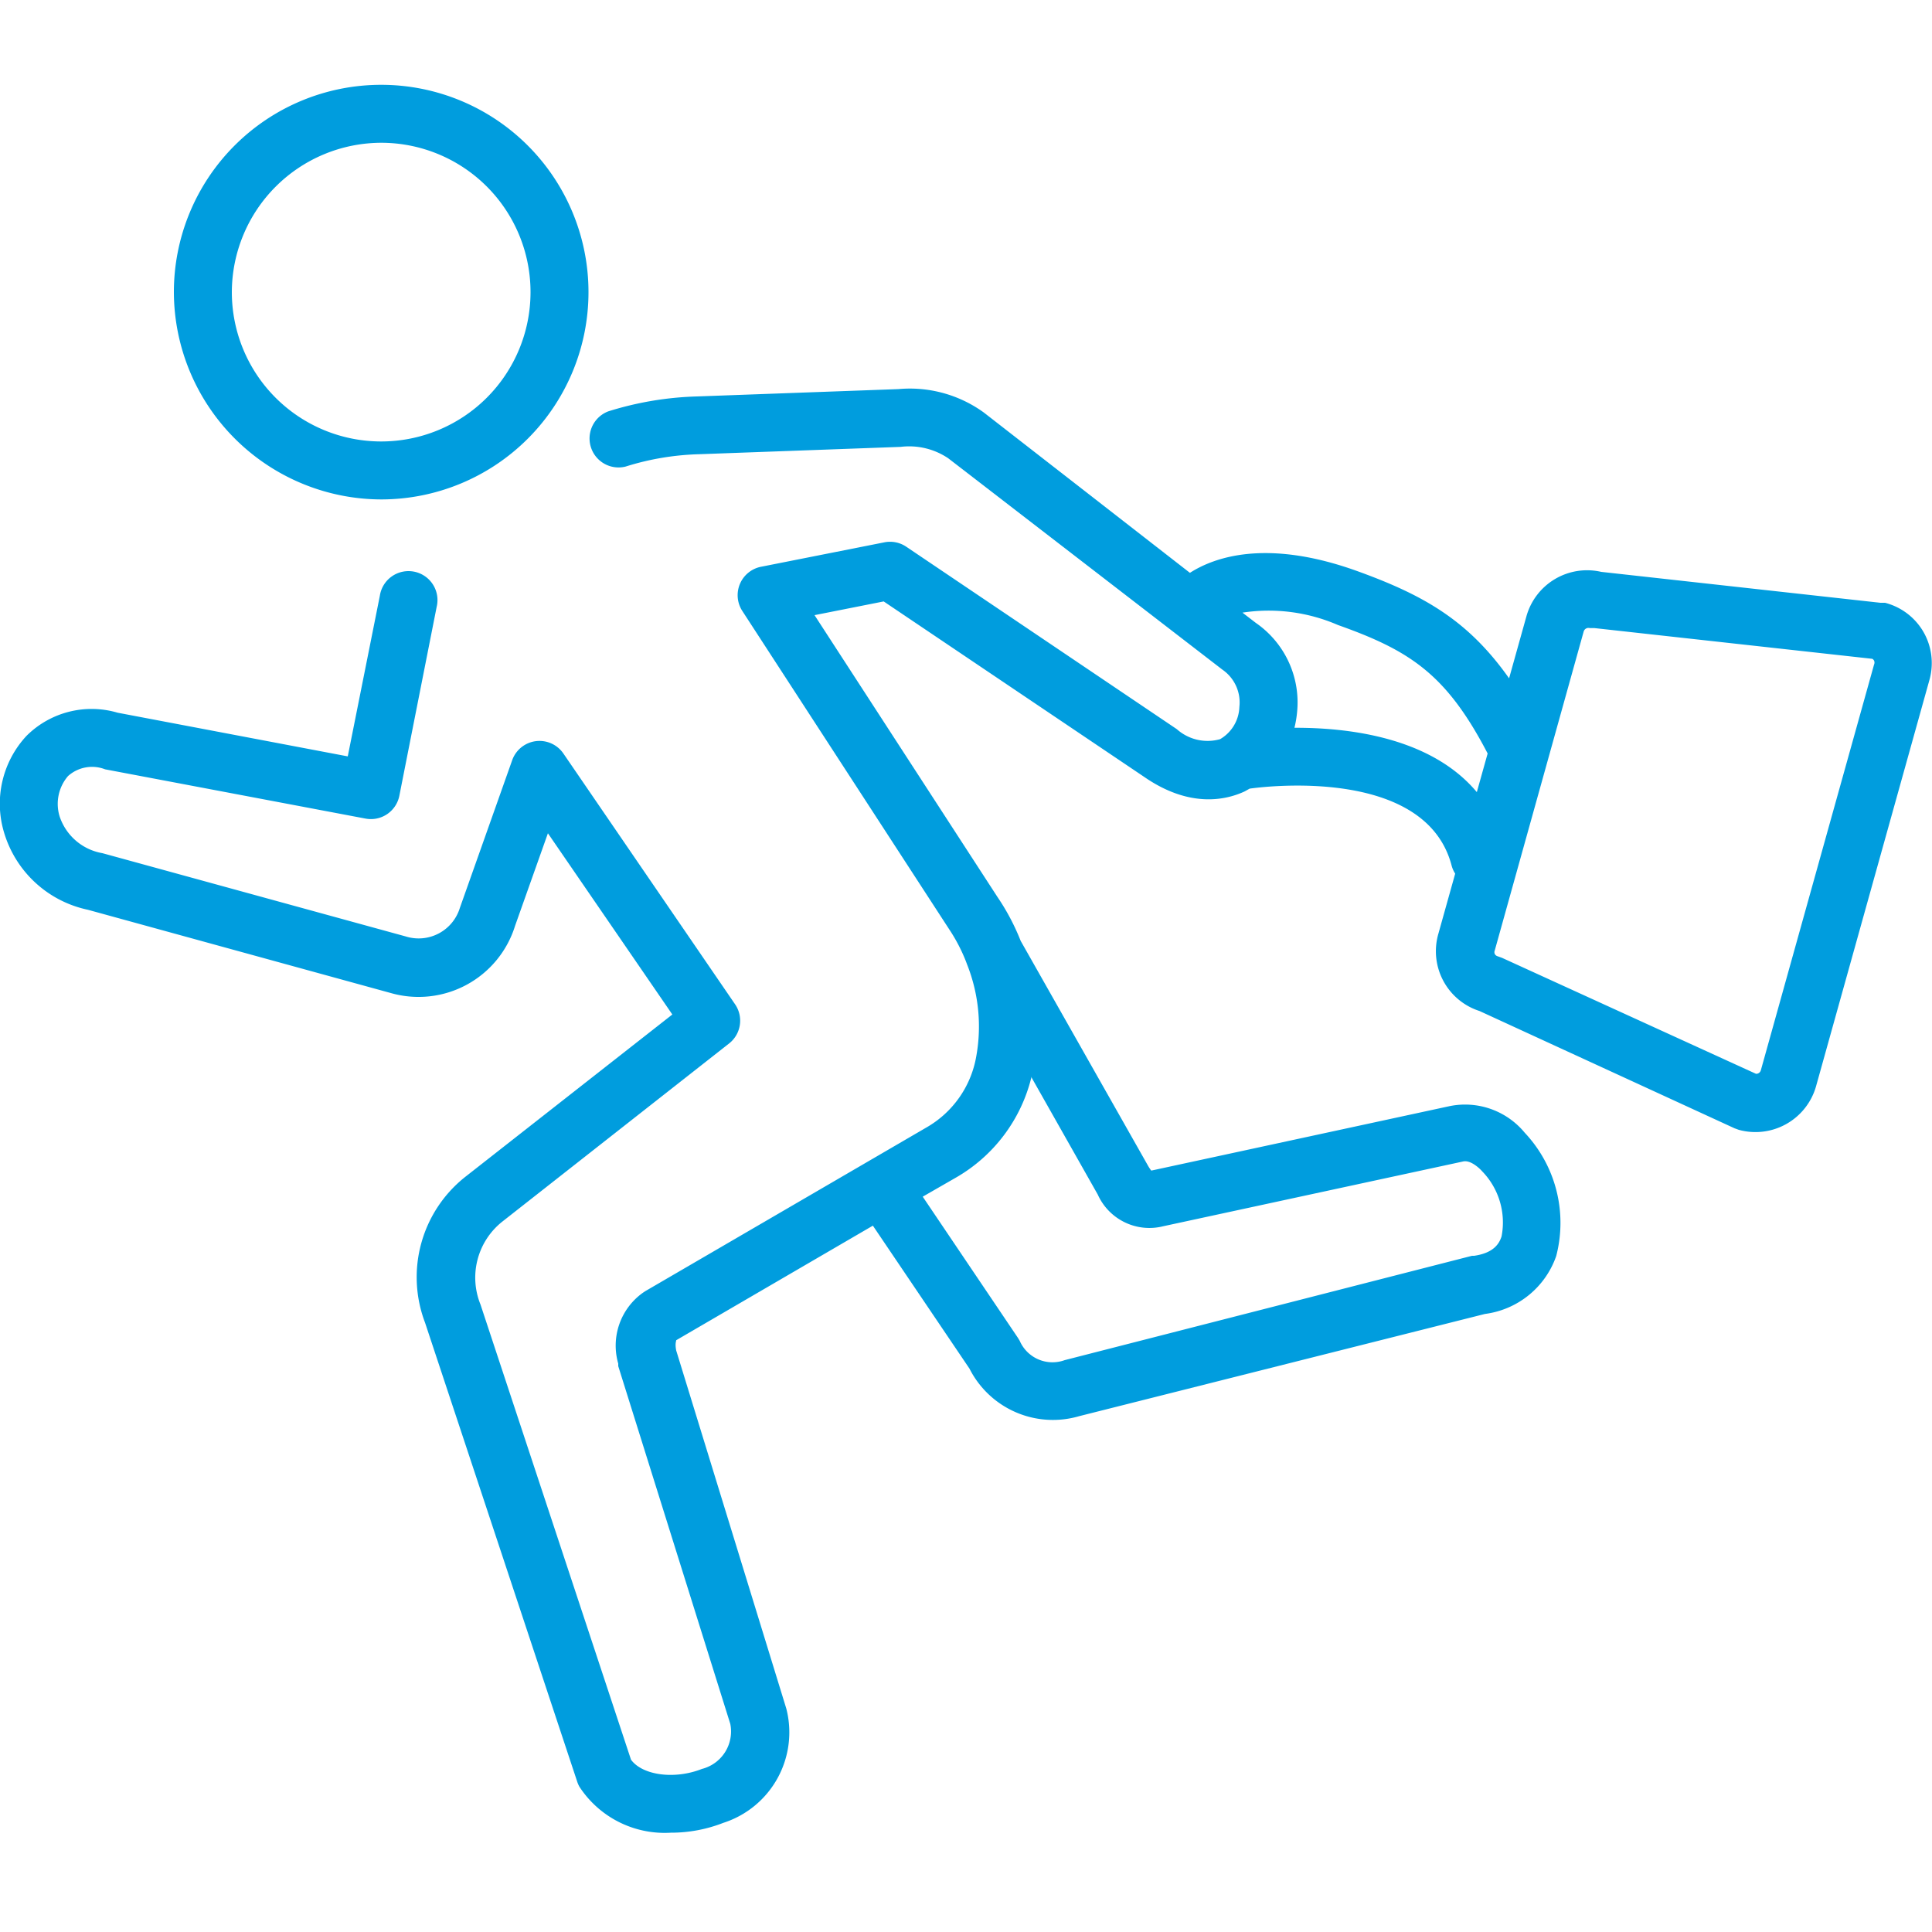 <svg id="Warstwa_1" data-name="Warstwa 1" xmlns="http://www.w3.org/2000/svg" viewBox="0 0 100 100"><defs><style>.cls-1{fill:#009dde;}</style></defs><title>21_46</title><path class="cls-1" d="M19.76,25.85A10.73,10.73,0,1,0,9,15.12,10.76,10.76,0,0,0,19.76,25.85Zm0-18.46A7.73,7.73,0,1,1,12,15.12,7.75,7.75,0,0,1,19.76,7.39Z"/><path class="cls-1" d="M99.57,32.73a3.23,3.23,0,0,0-2-1.53l-.24,0-14.45-1.6a3.26,3.26,0,0,0-3.87,2.29l-.9,3.22c-2.12-3-4.41-4.3-7.83-5.54-4.75-1.72-7.46-.71-8.69.08L50.92,21.35a6.53,6.53,0,0,0-4.42-1.21l-10.43.38a16.87,16.87,0,0,0-4.58.77,1.5,1.5,0,0,0,.89,2.86,13.87,13.87,0,0,1,3.81-.64l10.43-.38a3.62,3.62,0,0,1,2.46.59L63.27,34.66a2.06,2.06,0,0,1,.88,1.93,2,2,0,0,1-1,1.67,2.39,2.39,0,0,1-2.24-.52l-14-9.44a1.5,1.5,0,0,0-1.13-.23l-6.36,1.26a1.5,1.5,0,0,0-1,2.29L49.13,48.1A8.8,8.8,0,0,1,50,49.77l.06.16a8.7,8.7,0,0,1,.45,4.86A5.27,5.27,0,0,1,48,58.33L33.4,66.83l-.12.08A3.36,3.36,0,0,0,32,70.58l0,.13L37.8,89.23a2,2,0,0,1-1.47,2.33c-1.42.56-3.08.33-3.67-.48L24.87,67.52A3.7,3.7,0,0,1,26,63.23L37.75,54a1.5,1.5,0,0,0,.31-2l-8.9-13a1.5,1.5,0,0,0-2.65.35L23.8,47A2.23,2.23,0,0,1,21,48.47L5.3,44.16a2.84,2.84,0,0,1-2.21-1.89,2.21,2.21,0,0,1,.43-2.1,1.86,1.86,0,0,1,1.92-.35l13.48,2.55a1.5,1.5,0,0,0,1.75-1.18l1.93-9.77a1.5,1.5,0,1,0-2.94-.58L18,39.15,6.09,36.89a4.77,4.77,0,0,0-4.72,1.2,5.16,5.16,0,0,0-1.16,5,5.77,5.77,0,0,0,4.34,4l15.68,4.31a5.23,5.23,0,0,0,6.43-3.48l1.7-4.79,6.44,9.38-10.7,8.39A6.62,6.62,0,0,0,22,68.46L29.87,92.2a1.44,1.44,0,0,0,.12.28,5.27,5.27,0,0,0,4.73,2.38,7.43,7.43,0,0,0,2.72-.51,4.92,4.92,0,0,0,3.26-5.91L35,69.9c-.07-.36,0-.47,0-.53l10.18-5.93,5,7.4a4.84,4.84,0,0,0,5.68,2.46l21-5.29a4.52,4.52,0,0,0,3.69-3,6.81,6.81,0,0,0-1.63-6.38A4,4,0,0,0,75,57.26L59.59,60.59h0a2.1,2.1,0,0,1-.15-.22L52.83,48.7a11.63,11.63,0,0,0-1.2-2.27L42.16,31.84l3.58-.71,13.48,9.08c2.4,1.66,4.29,1.18,5.21.75l.25-.14c.69-.1,9.13-1.17,10.46,4a1.49,1.49,0,0,0,.18.4l-.87,3.11a3.25,3.25,0,0,0,2.13,4l13.2,6.07.22.08a3.26,3.26,0,0,0,4-2.26l5.86-21A3.23,3.23,0,0,0,99.57,32.73Zm-46.2,23,3.45,6.1a2.93,2.93,0,0,0,3.39,1.64l15.51-3.35c.39-.1.87.36,1,.51a3.8,3.8,0,0,1,1,3.37c-.12.36-.39.85-1.42,1l-.11,0L55.11,70.4a1.85,1.85,0,0,1-2.33-1l-.09-.15-4.93-7.31,1.74-1A8.25,8.25,0,0,0,53.38,55.78ZM67,37.67a5.5,5.5,0,0,0,.14-.84A5,5,0,0,0,65,32.24l-.69-.53a9,9,0,0,1,4.94.64C73,33.68,74.87,34.91,77,39l-.56,2C74.07,38.17,69.83,37.66,67,37.67ZM97,34.4l-5.86,21a.25.25,0,0,1-.25.18h0l-13.14-6-.22-.08a.25.25,0,0,1-.16-.12.24.24,0,0,1,0-.19l4.6-16.5a.26.26,0,0,1,.32-.18l.24,0,14.38,1.59a.25.25,0,0,1,.09.09A.25.25,0,0,1,97,34.4Z"/></svg>